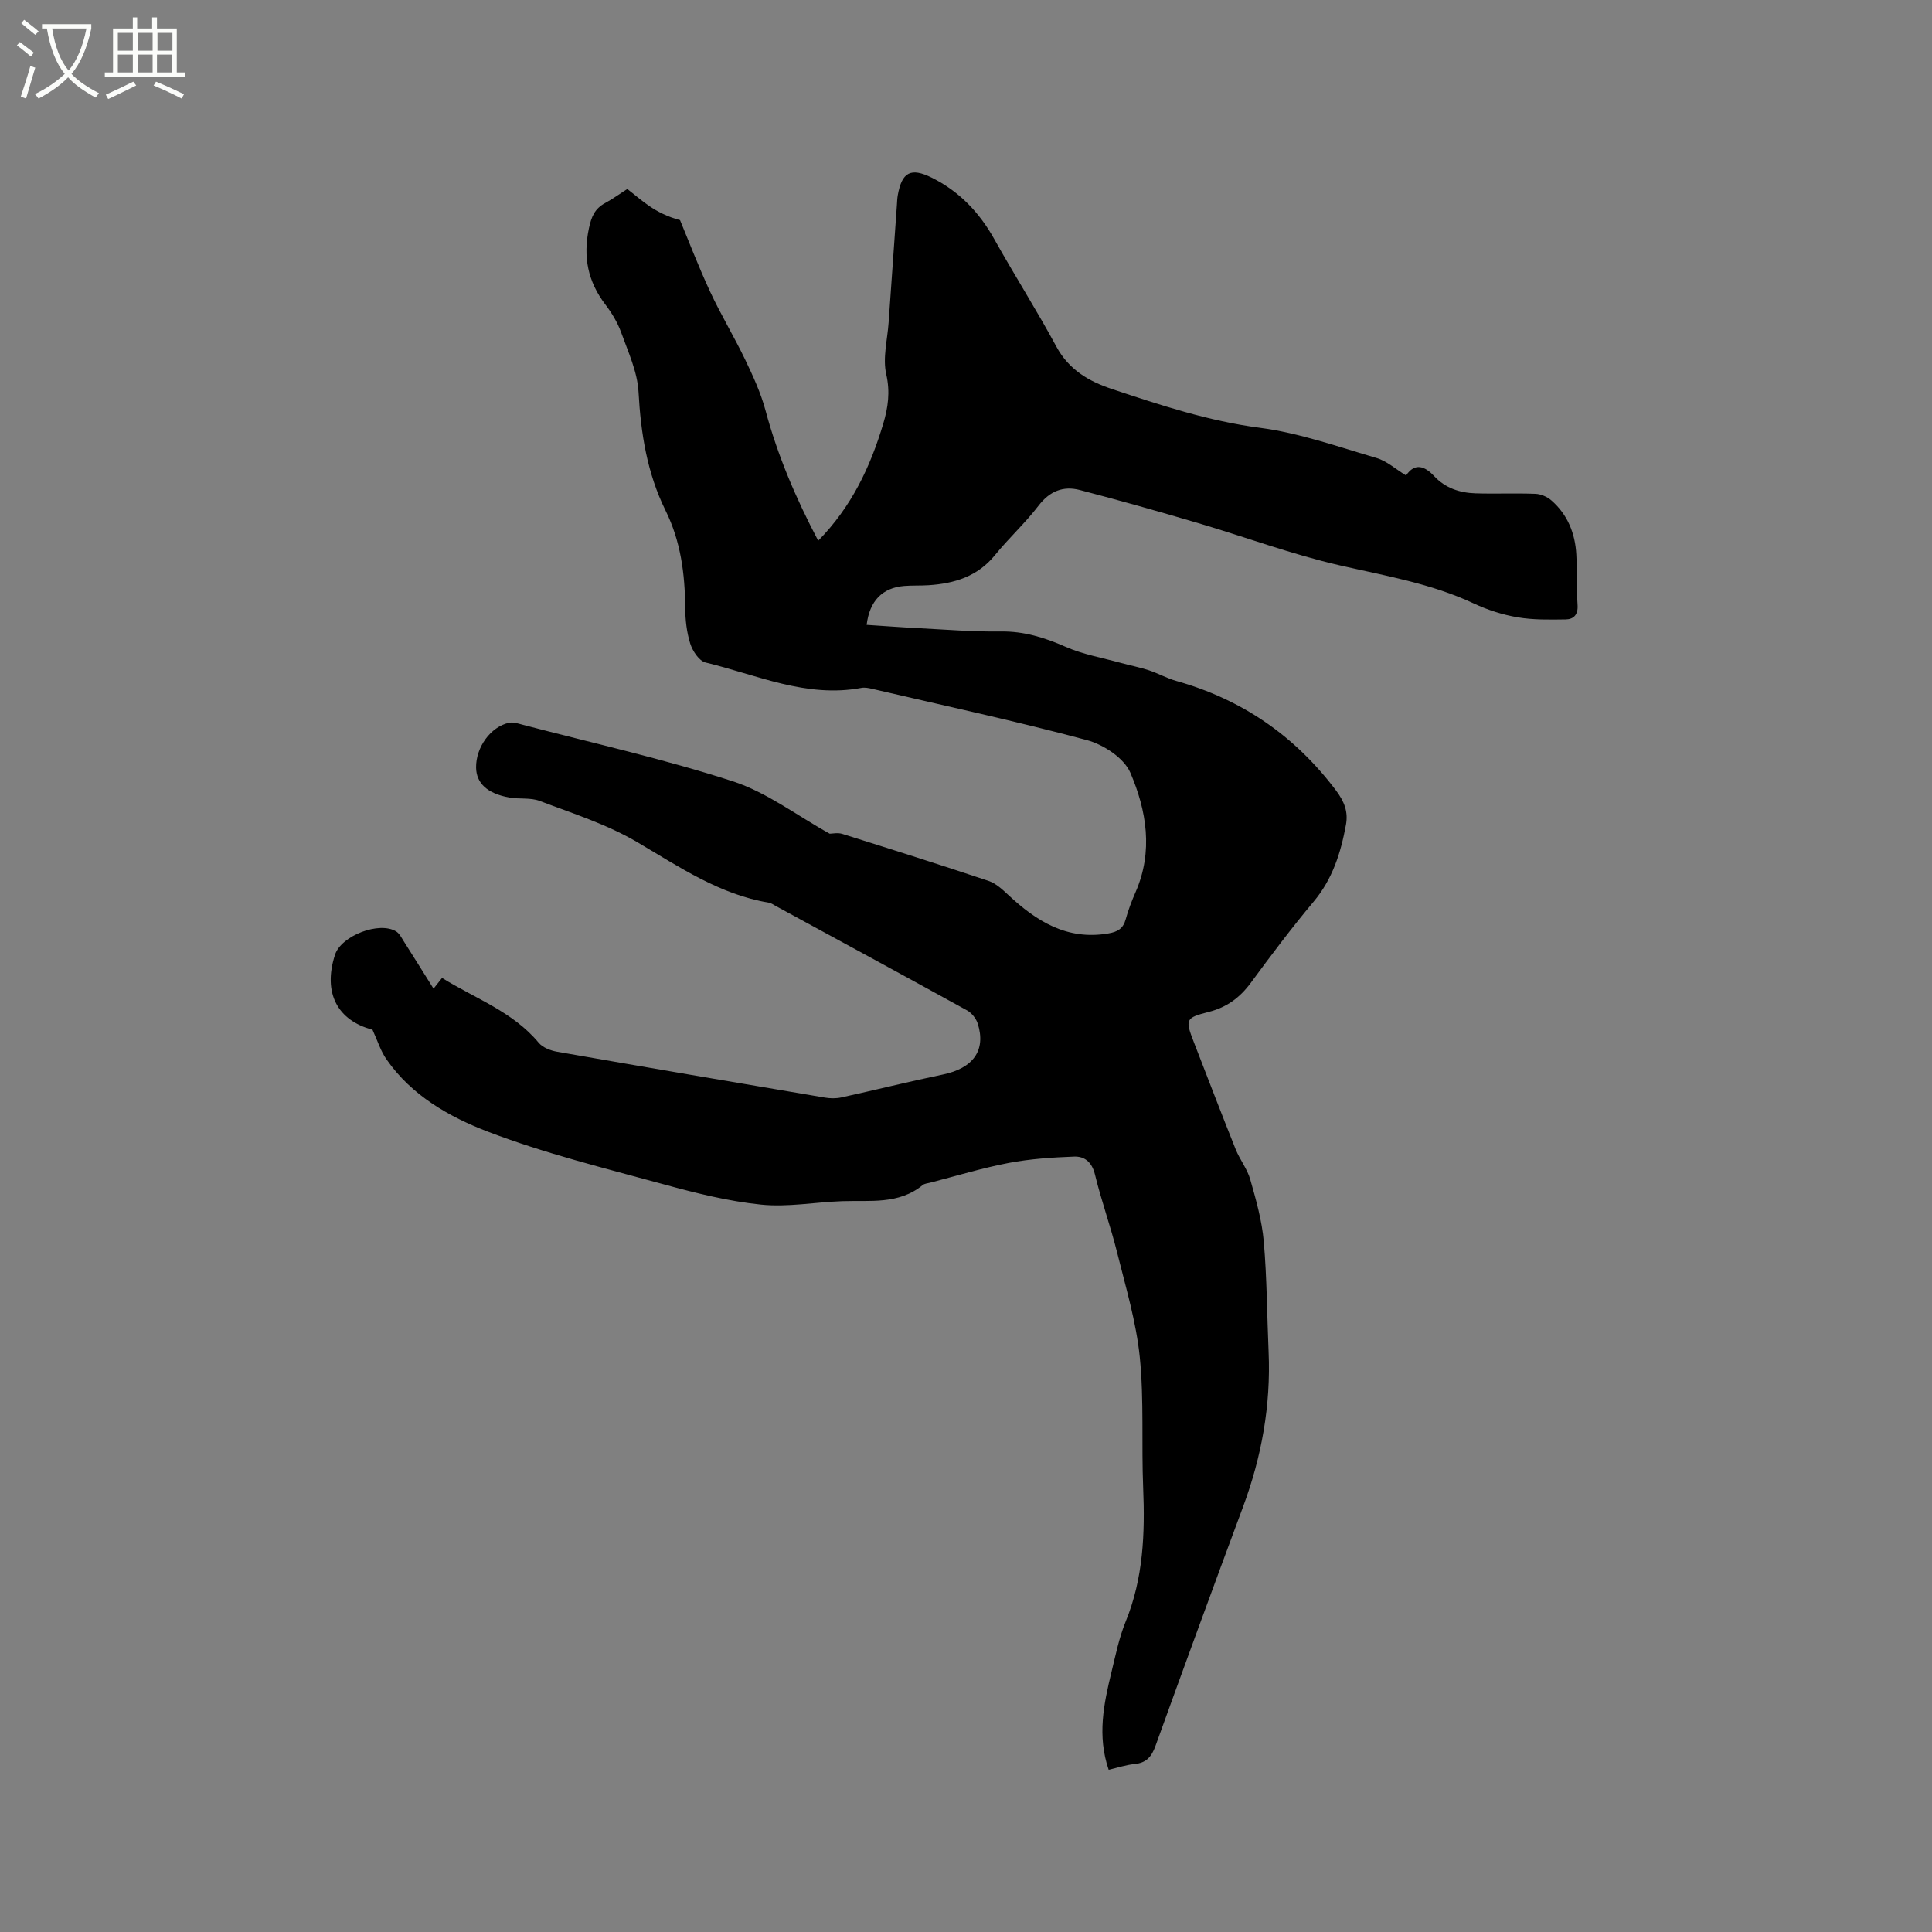 <svg enable-background="new 0 0 400 400" viewBox="0 0 400 400" xmlns="http://www.w3.org/2000/svg"><rect x="0" y="0" width="400" height="400" fill="#808080" stroke="none"/><path d="m6.4 11.7c-1-.8-1.9-1.6-2.9-2.3l.6-.7c.9.7 1.9 1.4 2.9 2.2zm-2.1 8.3c.7-2.1 1.4-4.2 2-6.4.2.1.6.3 1 .4-.7 2.3-1.3 4.4-1.9 6.4zm3-12.8c-1.1-.9-2.1-1.7-2.9-2.4l.6-.7c1 .8 2 1.5 3 2.4zm1.4-1.3v-.9h10.2v.9c-.9 4.2-2.3 7.3-4.1 9.4 1.3 1.4 3.2 2.7 5.7 4-.2.2-.4.5-.7.9-2.5-1.4-4.4-2.7-5.7-4.2-1.4 1.5-3.5 3-6.1 4.4 0 0 0 0-.1-.1-.3-.4-.5-.7-.7-.8 2.7-1.3 4.7-2.8 6.2-4.2-1.8-2.2-3-5.3-3.7-9.4zm9.2 0h-7.1c.6 3.8 1.7 6.7 3.4 8.7 1.7-2 2.9-4.8 3.7-8.7z" fill="#fbfcfa"/><path d="m31.6 3.6h.9v2.3h4.1v9.1h1.7v.9h-16.6v-.9h1.7v-9.1h4.1v-2.3h.9v2.3h3.1v-2.3zm-4 13.3.6.8c-1.9.9-3.8 1.9-5.8 2.8-.2-.3-.3-.6-.5-.9 2-.9 3.9-1.8 5.7-2.7zm-3.2-10.1v3.7h3.1v-3.7zm0 4.5v3.7h3.1v-3.7zm4.1-4.5v3.7h3.1v-3.7zm0 4.5v3.7h3.1v-3.7zm9.1 9.1c-2.1-1.1-4.1-2-5.8-2.7l.5-.8c2.2.9 4.1 1.8 5.8 2.6zm-1.9-13.6h-3.1v3.7h3.1zm-3.2 4.5v3.7h3.1v-3.7z" fill="#fbfcfa"/><path d="m77.12 213.19c-7.24-1.91-10.32-7.61-7.76-15.52 1.28-3.94 9.19-7 12.68-4.81.66.42 1.08 1.27 1.53 1.98 2.03 3.2 4.04 6.42 6.19 9.85.68-.85 1.16-1.46 1.76-2.22 6.9 4.28 14.65 6.98 20.01 13.42.83 1 2.46 1.62 3.82 1.86 18.46 3.23 36.93 6.37 55.41 9.49 1.11.19 2.33.21 3.43-.03 7.01-1.54 13.98-3.28 21.01-4.74 6.25-1.29 8.98-4.98 7.24-10.52-.33-1.06-1.25-2.22-2.22-2.76-13.17-7.26-26.39-14.43-39.6-21.61-.46-.25-.92-.6-1.42-.69-10.15-1.67-18.55-7.39-27.09-12.43-6.5-3.84-13.49-6.02-20.38-8.64-1.91-.72-4.21-.33-6.28-.7-4.56-.82-6.83-2.95-6.88-6.2-.06-4.19 3-8.46 6.83-9.28.86-.18 1.87.16 2.77.4 14.54 3.81 29.26 7.09 43.54 11.72 7.04 2.28 13.27 7.08 20.07 10.85.54 0 1.66-.26 2.61.04 10.1 3.17 20.2 6.36 30.24 9.72 1.51.5 2.86 1.73 4.06 2.86 5.86 5.48 12.2 9.5 20.78 8.03 1.92-.33 3.06-.99 3.59-2.91.53-1.93 1.25-3.83 2.06-5.67 3.67-8.41 2.27-16.86-1.09-24.69-1.3-3.04-5.56-5.84-9.01-6.76-14.72-3.95-29.64-7.16-44.48-10.62-.71-.17-1.5-.32-2.2-.19-11.39 2.14-21.66-2.71-32.28-5.26-1.32-.32-2.67-2.38-3.15-3.9-.75-2.38-1.03-4.99-1.05-7.5-.05-6.97-.93-13.71-4.06-20.05-3.82-7.74-5.13-15.98-5.6-24.56-.23-4.17-2.15-8.3-3.6-12.33-.74-2.06-1.95-4.04-3.28-5.79-3.62-4.76-4.64-9.85-3.39-15.75.51-2.42 1.21-4.08 3.34-5.23 1.57-.85 3.03-1.91 4.6-2.92 2.98 2.27 5.6 5.03 10.92 6.44 1.69 4.06 3.78 9.53 6.24 14.83 2.22 4.78 4.97 9.31 7.25 14.06 1.63 3.4 3.24 6.89 4.21 10.51 2.51 9.36 6.27 18.15 10.91 26.98 6.93-7.06 10.81-15.32 13.47-24.24.99-3.32 1.46-6.53.62-10.21-.77-3.36.24-7.14.49-10.73.56-8.14 1.14-16.28 1.72-24.42.04-.63.06-1.28.17-1.9.85-4.84 2.71-5.81 7.05-3.66 5.69 2.83 9.83 7.17 12.93 12.71 4.18 7.48 8.79 14.72 12.86 22.26 2.59 4.79 6.71 7.19 11.5 8.78 10.03 3.34 20 6.64 30.63 8.03 8.18 1.07 16.16 3.91 24.14 6.25 2.15.63 3.98 2.31 6.13 3.62 1.82-2.71 3.89-1.93 5.81.13 2.33 2.5 5.3 3.46 8.55 3.57 4.13.13 8.27-.06 12.4.1 1.13.04 2.44.59 3.3 1.34 3.38 2.93 4.95 6.83 5.19 11.22.19 3.49.03 7 .26 10.49.13 1.95-.81 2.92-2.42 2.95-3.35.05-6.75.12-10.03-.44-3.1-.53-6.21-1.53-9.06-2.87-8.82-4.13-18.28-5.72-27.68-7.87-9.97-2.28-19.62-5.89-29.46-8.79-8.1-2.39-16.23-4.69-24.41-6.82-3.42-.89-6.23.22-8.54 3.24-2.76 3.61-6.17 6.72-9.04 10.26-3.59 4.41-8.38 5.86-13.72 6.21-1.69.11-3.4.02-5.09.16-4.49.38-7.14 3.09-7.74 8.05 3.54.23 7.07.5 10.61.68 5.71.29 11.44.77 17.15.69 4.82-.07 9.07 1.26 13.42 3.17 3.61 1.59 7.62 2.28 11.46 3.34 1.93.53 3.91.9 5.81 1.53 1.91.63 3.69 1.65 5.62 2.19 13.59 3.81 24.54 11.33 33.07 22.64 1.79 2.37 2.59 4.49 2.09 7.18-1.06 5.77-2.77 11.22-6.69 15.89-4.56 5.44-8.83 11.13-13.04 16.85-2.25 3.04-4.97 5.03-8.66 5.97-4.85 1.23-4.92 1.56-3.1 6.26 2.87 7.4 5.71 14.82 8.66 22.19.86 2.14 2.4 4.05 3.02 6.24 1.2 4.21 2.42 8.51 2.8 12.85.66 7.59.67 15.24 1 22.86.48 11.06-1.44 21.71-5.29 32.07-6.12 16.47-12.17 32.97-18.13 49.5-.82 2.28-1.93 3.53-4.38 3.76-1.75.17-3.46.75-5.31 1.18-2.42-7.05-1.01-13.68.59-20.27.85-3.5 1.57-7.08 2.92-10.39 3.67-8.97 4.02-18.26 3.63-27.75-.37-9 .2-18.08-.7-27.01-.74-7.3-2.9-14.47-4.68-21.63-1.35-5.44-3.28-10.74-4.6-16.19-.62-2.56-2.14-3.8-4.34-3.71-4.51.17-9.07.47-13.5 1.31-5.5 1.05-10.89 2.7-16.32 4.1-.51.13-1.12.17-1.5.48-4.99 4.1-10.96 3.13-16.72 3.34-5.6.2-11.26 1.28-16.77.71-6.79-.7-13.53-2.39-20.14-4.2-12.25-3.35-24.66-6.4-36.48-10.93-7.94-3.05-15.71-7.47-20.87-14.89-1.23-1.72-1.85-3.81-2.94-6.19z"/></svg>